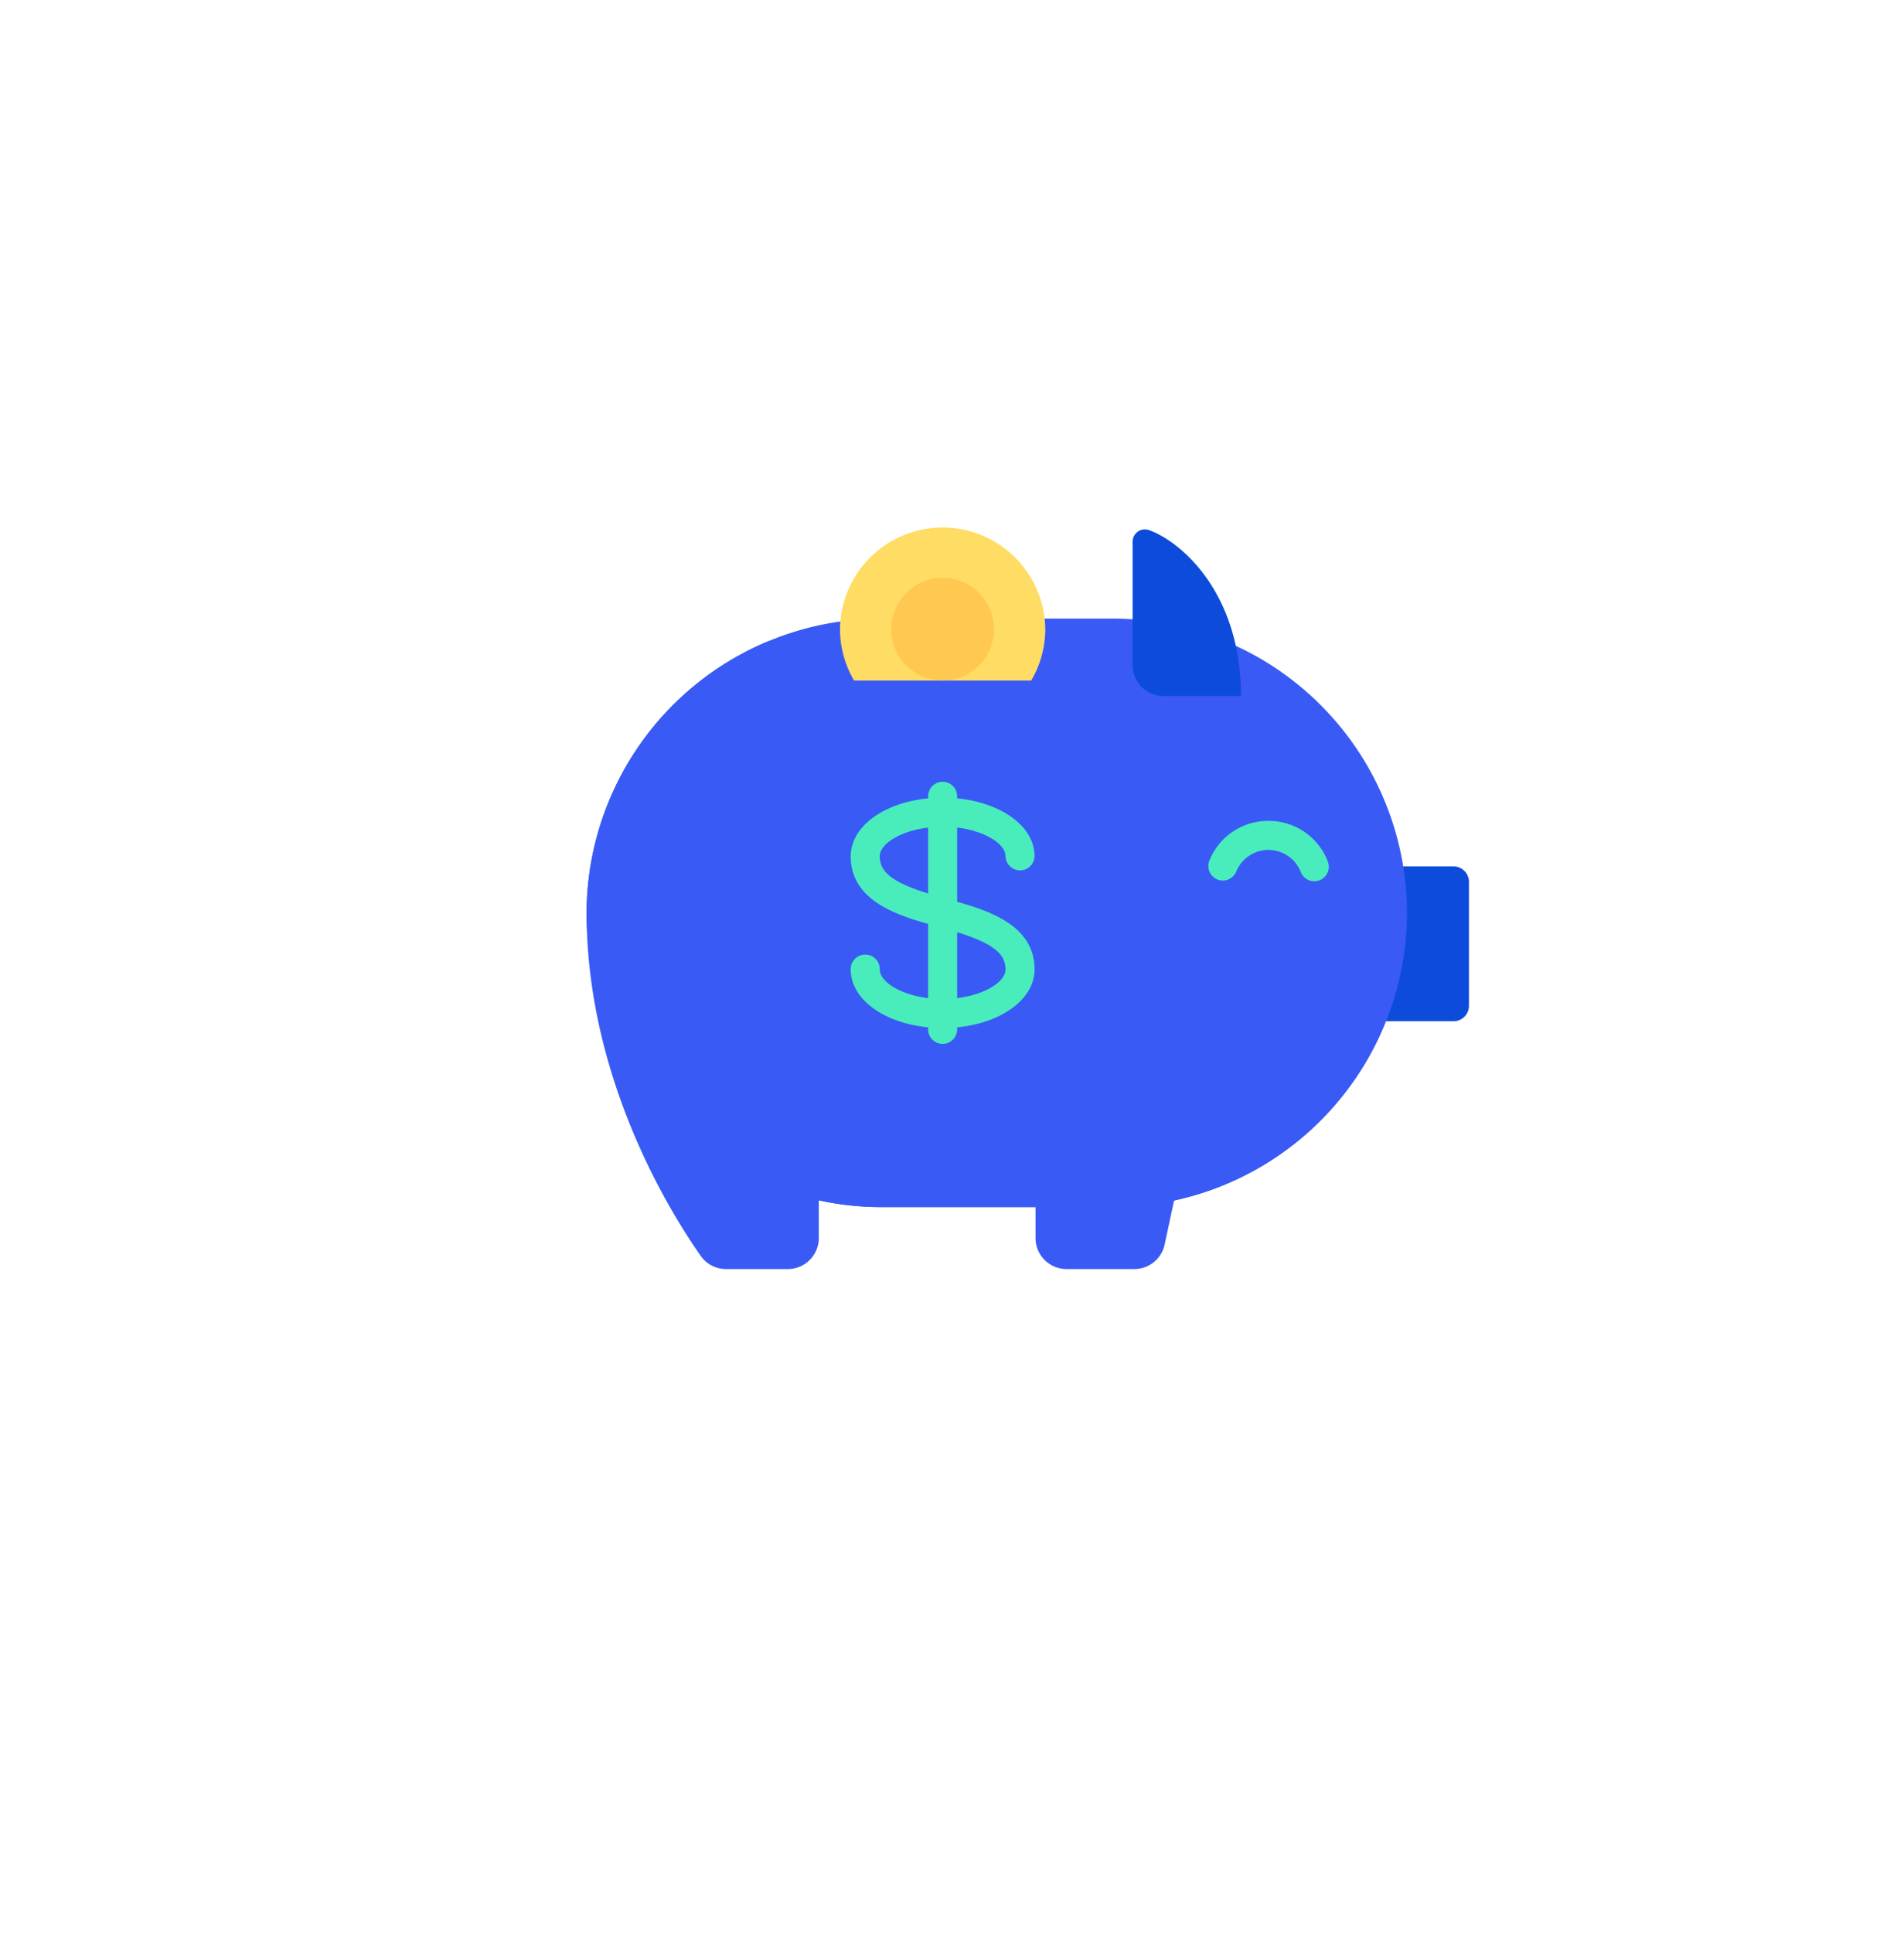 <svg xmlns="http://www.w3.org/2000/svg" xmlns:xlink="http://www.w3.org/1999/xlink" width="193.591" height="196.424" viewBox="0 0 193.591 196.424"><defs><style>.a{fill:#fff;}.b{fill:#0d4cdb;}.c{fill:#395af5;}.d{fill:#ffdc64;}.e{fill:#ffc850;}.f{fill:#49edbb;}.g{filter:url(#a);}</style><filter id="a" x="0" y="0" width="193.591" height="196.424" filterUnits="userSpaceOnUse"><feOffset dy="3" input="SourceAlpha"/><feGaussianBlur stdDeviation="3" result="b"/><feFlood flood-opacity="0.161"/><feComposite operator="in" in2="b"/><feComposite in="SourceGraphic"/></filter></defs><g transform="translate(-442 -3114.25)"><g transform="translate(-25 225.25)"><g class="g" transform="matrix(1, 0, 0, 1, 467, 2889)"><ellipse class="a" cx="87.796" cy="89.212" rx="87.796" ry="89.212" transform="translate(9 6)"/></g></g><g transform="translate(493.489 3118.698)"><path class="b" d="M451.669,254.347h7.87a1.574,1.574,0,0,0,1.574-1.574V240.182a1.574,1.574,0,0,0-1.574-1.574h-7.87Z" transform="translate(-363.244 -155.002)"/><path class="c" d="M61.668,159.276H38.058A29.993,29.993,0,0,1,8.153,129.371h0A29.993,29.993,0,0,1,38.058,99.466H61.668a29.993,29.993,0,0,1,29.905,29.905h0A29.993,29.993,0,0,1,61.668,159.276Z" transform="translate(0 -41.044)"/><path class="b" d="M303.83,50.619V63.144a3.148,3.148,0,0,0,3.148,3.148h7.87c0-10.7-6.287-15.79-9.362-16.87A1.254,1.254,0,0,0,303.83,50.619Z" transform="translate(-240.162)"/><path class="d" d="M175.433,71.639a10.31,10.31,0,0,0,1.432-5.218,10.437,10.437,0,0,0-20.873,0,10.31,10.31,0,0,0,1.432,5.218Z" transform="translate(-122.074 -6.921)"/><path class="c" d="M84,159.344A29.611,29.611,0,0,1,72.685,161.6H69.267a7.735,7.735,0,0,0-7.73-7.87h0a7.739,7.739,0,0,0-7.739,7.74v.13H49.076a29.993,29.993,0,0,1-29.905-29.905h0a29.734,29.734,0,0,1,7.569-19.783A30,30,0,0,0,8.153,139.561h0c0,16.964,8.655,30.682,11.614,34.876a3.129,3.129,0,0,0,2.567,1.325h6.281a3.148,3.148,0,0,0,3.148-3.148v-3.833a29.694,29.694,0,0,0,6.3.685H53.8v3.148a3.148,3.148,0,0,0,3.148,3.148h6.9a3.148,3.148,0,0,0,3.078-2.488l.958-4.471A30.02,30.02,0,0,0,84,159.344Z" transform="translate(0 -51.234)"/><ellipse class="e" cx="5.218" cy="5.218" rx="5.218" ry="5.218" transform="translate(39.136 54.281)"/><path class="f" d="M363.475,213.062a6.426,6.426,0,0,0-6.032,4.108,1.476,1.476,0,0,0,2.765,1.031,3.533,3.533,0,0,1,6.534,0,1.476,1.476,0,1,0,2.765-1.031A6.426,6.426,0,0,0,363.475,213.062Z" transform="translate(-285.995 -134.08)"/><path class="f" d="M167.356,203.476v-7.541c2.895.352,4.919,1.693,4.919,2.911a1.476,1.476,0,0,0,2.951,0c0-3.017-3.354-5.442-7.87-5.88v-.17a1.476,1.476,0,1,0-2.951,0v.17c-4.515.438-7.87,2.864-7.87,5.88,0,4.309,4.257,5.864,7.87,6.88v7.541c-2.895-.352-4.919-1.693-4.919-2.911a1.476,1.476,0,1,0-2.951,0c0,3.017,3.354,5.442,7.87,5.88v.17a1.476,1.476,0,1,0,2.951,0v-.17c4.515-.438,7.87-2.864,7.87-5.88C175.226,206.047,170.969,204.492,167.356,203.476Zm-7.87-4.63c0-1.218,2.024-2.559,4.919-2.911v6.7C160.771,201.5,159.486,200.461,159.486,198.846Zm7.87,14.421v-6.7c3.634,1.14,4.919,2.176,4.919,3.79C172.275,211.574,170.251,212.915,167.356,213.267Z" transform="translate(-121.526 -116.274)"/></g></g></svg>